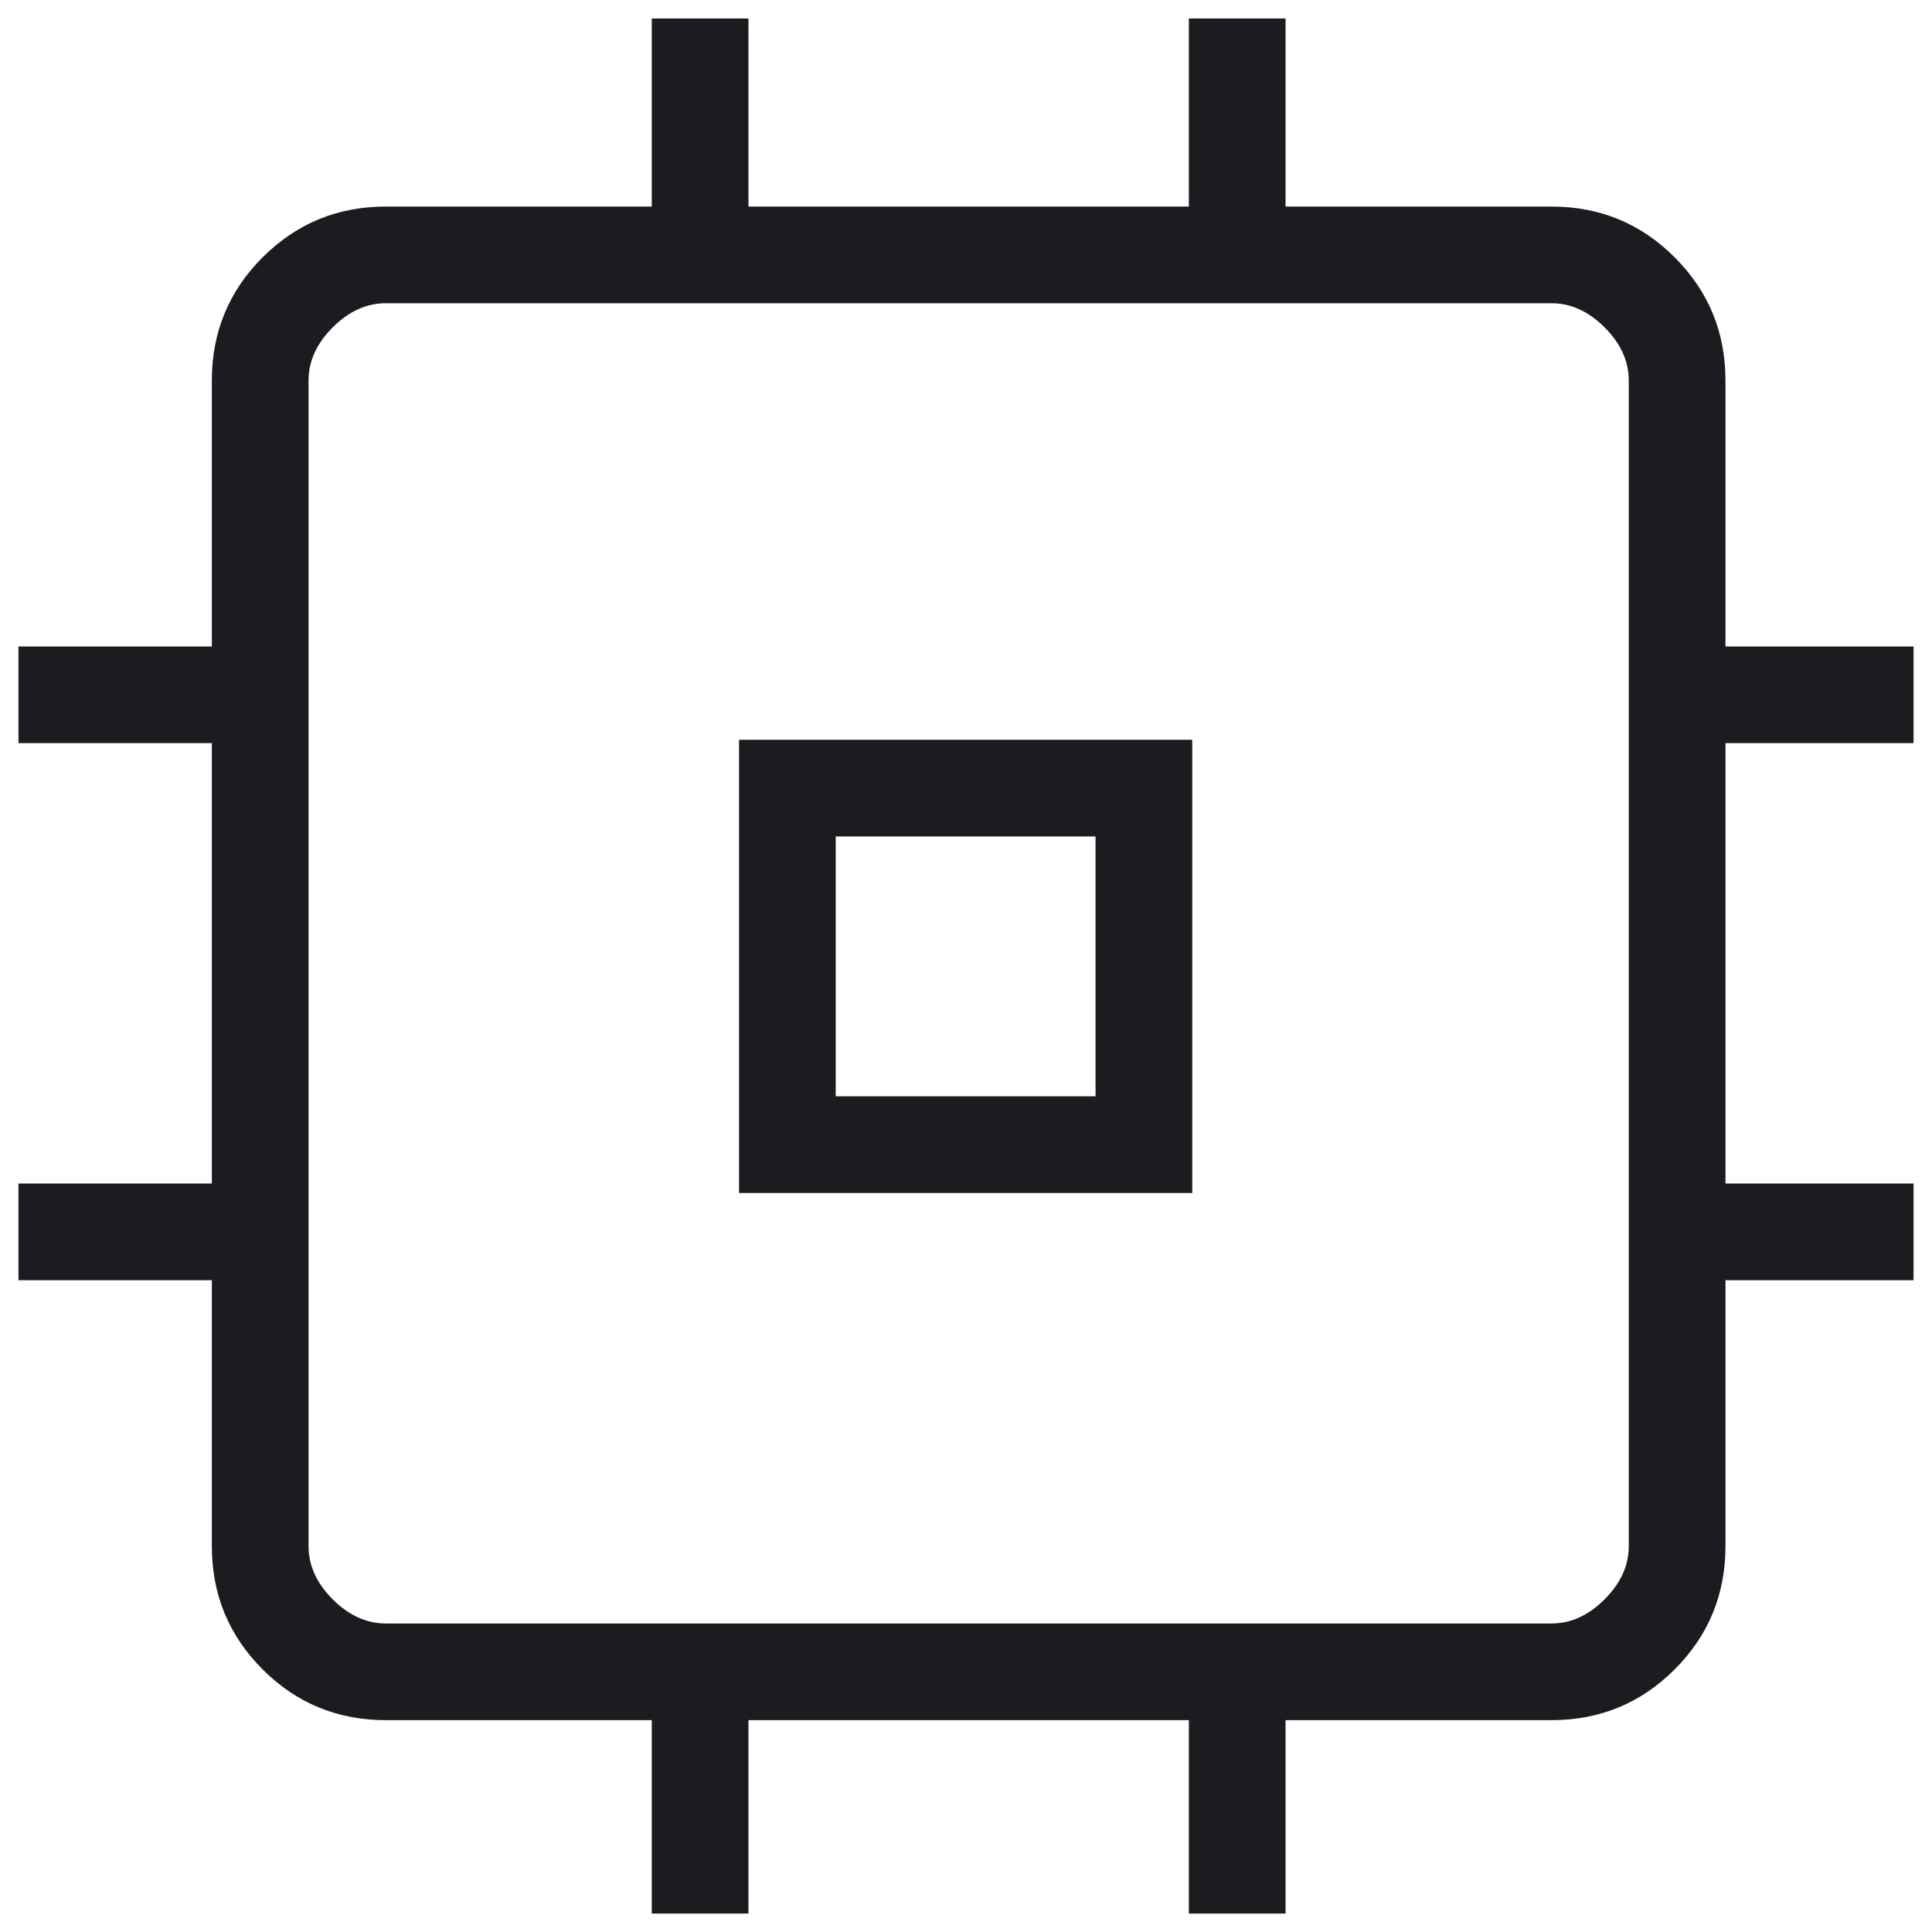 <svg width="57" height="57" viewBox="0 0 57 57" fill="none" xmlns="http://www.w3.org/2000/svg">
<path d="M21.804 35.197V21.825H35.175V35.197H21.804ZM24.656 32.344H32.322V24.678H24.656V32.344ZM19.229 56.456V50.75H11.384C9.96 50.75 8.748 50.251 7.748 49.252C6.749 48.253 6.25 47.041 6.25 45.616V37.771H0.545V34.918H6.25V21.925H0.545V19.073H6.25V11.228C6.25 9.802 6.749 8.59 7.748 7.592C8.748 6.593 9.96 6.094 11.384 6.094H19.229V0.545H22.082V6.094H35.075V0.545H37.928V6.094H45.773C47.198 6.094 48.41 6.593 49.408 7.592C50.407 8.59 50.907 9.802 50.907 11.228V19.073H56.455V21.925H50.907V34.918H56.455V37.771H50.907V45.616C50.907 47.041 50.407 48.253 49.408 49.252C48.41 50.251 47.198 50.75 45.773 50.75H37.928V56.456H35.075V50.75H22.082V56.456H19.229ZM45.773 47.898C46.343 47.898 46.866 47.66 47.341 47.185C47.816 46.709 48.054 46.187 48.054 45.616V11.228C48.054 10.657 47.816 10.134 47.341 9.659C46.866 9.184 46.343 8.946 45.773 8.946H11.384C10.814 8.946 10.291 9.184 9.816 9.659C9.34 10.134 9.103 10.657 9.103 11.228V45.616C9.103 46.187 9.34 46.709 9.816 47.185C10.291 47.66 10.814 47.898 11.384 47.898H45.773Z" fill="#1C1B1F"/>
</svg>
